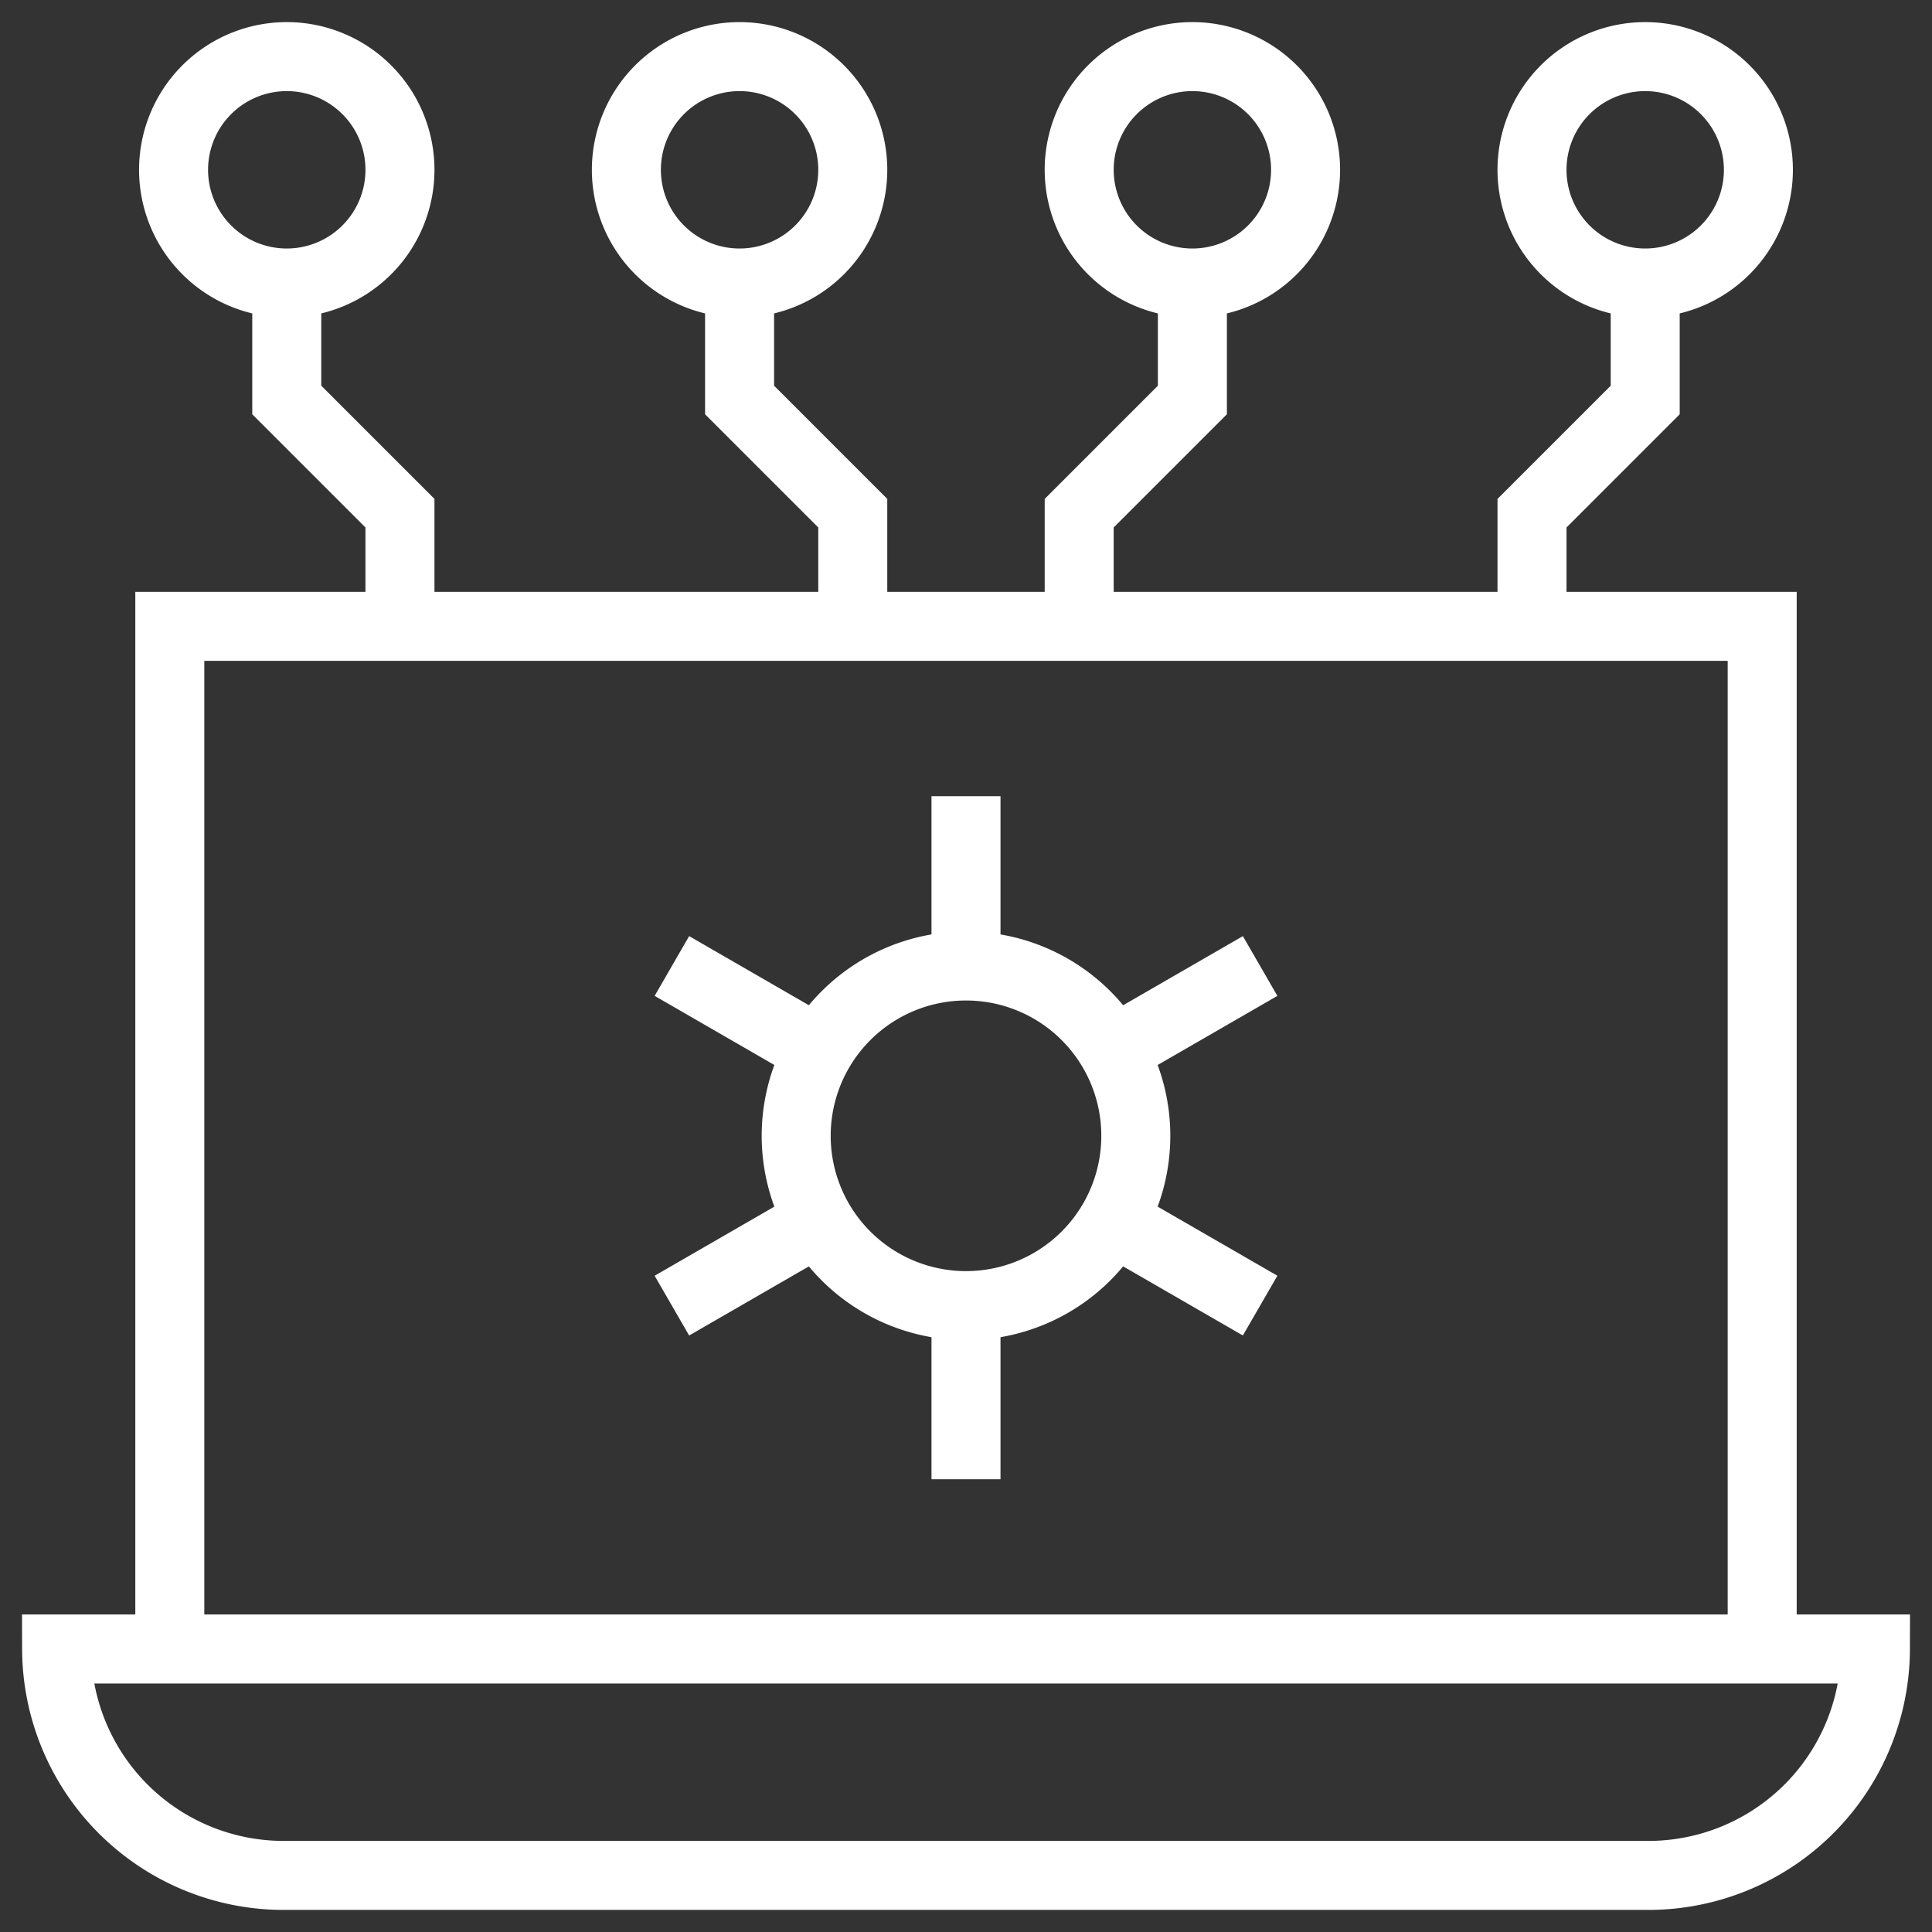 <svg id="g299" xmlns="http://www.w3.org/2000/svg" xmlns:xlink="http://www.w3.org/1999/xlink" width="56" height="56" viewBox="0 0 56 56">
  <rect x="0" y="0" width="56" height="56" fill="#333333" stroke="none"/>
  <defs>
    <clipPath id="clip-path">
      <path id="path303" d="M0-682.665H56v56H0Z" transform="translate(0 682.665)" fill="#fff"/>
    </clipPath>
  </defs>
  <g id="g301" clip-path="url(#clip-path)">
    <g id="g307" transform="translate(1.641 47.797)">
      <path id="path309" d="M-589.946,0a6.581,6.581,0,0,1-6.562,6.563H-636.1A6.582,6.582,0,0,1-642.665,0Z" transform="translate(642.665)" fill="none" stroke="#fff" stroke-miterlimit="10" stroke-width="2"/>
    </g>
    <g id="g311" transform="translate(4.922 18.156)">
      <path id="path313" d="M-516.509-331.692v-29.641h-46.156v29.641" transform="translate(562.665 361.332)" fill="none" stroke="#fff" stroke-miterlimit="10" stroke-width="2"/>
    </g>
    <g id="g315" transform="translate(8.312 8.203)">
      <path id="path317" d="M0,0V3.391L3.281,6.672V9.953" fill="none" stroke="#fff" stroke-miterlimit="10" stroke-width="2"/>
    </g>
    <g id="g319" transform="translate(5.031 1.641)">
      <path id="path321" d="M-36.719,0a3.281,3.281,0,0,1,3.281,3.281,3.281,3.281,0,0,1-3.281,3.281A3.281,3.281,0,0,1-40,3.281,3.281,3.281,0,0,1-36.719,0Z" transform="translate(40)" fill="none" stroke="#fff" stroke-miterlimit="10" stroke-width="2"/>
    </g>
    <g id="g323" transform="translate(21.437 8.203)">
      <path id="path325" d="M0,0V3.391L3.281,6.672V9.953" fill="none" stroke="#fff" stroke-miterlimit="10" stroke-width="2"/>
    </g>
    <g id="g327" transform="translate(18.156 1.641)">
      <path id="path329" d="M-36.719,0A3.281,3.281,0,0,0-40,3.281a3.281,3.281,0,0,0,3.281,3.281,3.281,3.281,0,0,0,3.281-3.281A3.281,3.281,0,0,0-36.719,0Z" transform="translate(40)" fill="none" stroke="#fff" stroke-miterlimit="10" stroke-width="2"/>
    </g>
    <g id="g331" transform="translate(31.281 8.203)">
      <path id="path333" d="M-36.719,0V3.391L-40,6.672V9.953" transform="translate(40)" fill="none" stroke="#fff" stroke-miterlimit="10" stroke-width="2"/>
    </g>
    <g id="g335" transform="translate(31.281 1.641)">
      <path id="path337" d="M-36.719,0a3.281,3.281,0,0,1,3.281,3.281,3.281,3.281,0,0,1-3.281,3.281A3.281,3.281,0,0,1-40,3.281,3.281,3.281,0,0,1-36.719,0Z" transform="translate(40)" fill="none" stroke="#fff" stroke-miterlimit="10" stroke-width="2"/>
    </g>
    <g id="g339" transform="translate(44.406 8.203)">
      <path id="path341" d="M-36.719,0V3.391L-40,6.672V9.953" transform="translate(40)" fill="none" stroke="#fff" stroke-miterlimit="10" stroke-width="2"/>
    </g>
    <g id="g343" transform="translate(44.406 1.641)">
      <path id="path345" d="M-36.719,0A3.281,3.281,0,0,0-40,3.281a3.281,3.281,0,0,0,3.281,3.281,3.281,3.281,0,0,0,3.281-3.281A3.281,3.281,0,0,0-36.719,0Z" transform="translate(40)" fill="none" stroke="#fff" stroke-miterlimit="10" stroke-width="2"/>
    </g>
    <g id="g347" transform="translate(28 23.078)">
      <path id="path349" d="M0,0V4.922" fill="none" stroke="#fff" stroke-miterlimit="10" stroke-width="2"/>
    </g>
    <g id="g351" transform="translate(28 37.844)">
      <path id="path353" d="M0-56.3v-5.031" transform="translate(0 61.333)" fill="none" stroke="#fff" stroke-miterlimit="10" stroke-width="2"/>
    </g>
    <g id="g355" transform="translate(19.475 35.383)">
      <path id="path357" d="M0-27.539,4.263-30" transform="translate(0 30)" fill="none" stroke="#fff" stroke-miterlimit="10" stroke-width="2"/>
    </g>
    <g id="g359" transform="translate(32.262 28)">
      <path id="path361" d="M-47.7,0l-4.263,2.461" transform="translate(51.963)" fill="none" stroke="#fff" stroke-miterlimit="10" stroke-width="2"/>
    </g>
    <g id="g363" transform="translate(32.262 35.383)">
      <path id="path365" d="M-47.7-27.539-51.963-30" transform="translate(51.963 30)" fill="none" stroke="#fff" stroke-miterlimit="10" stroke-width="2"/>
    </g>
    <g id="g367" transform="translate(23.078 28)">
      <path id="path369" d="M-110.156-55.078a4.922,4.922,0,0,1-4.922,4.922A4.922,4.922,0,0,1-120-55.078,4.922,4.922,0,0,1-115.078-60,4.922,4.922,0,0,1-110.156-55.078Z" transform="translate(120 60)" fill="none" stroke="#fff" stroke-miterlimit="10" stroke-width="2"/>
    </g>
    <g id="g371" transform="translate(19.475 28)">
      <path id="path373" d="M0,0,4.263,2.461" fill="none" stroke="#fff" stroke-miterlimit="10" stroke-width="2"/>
    </g>
  </g>
</svg>
